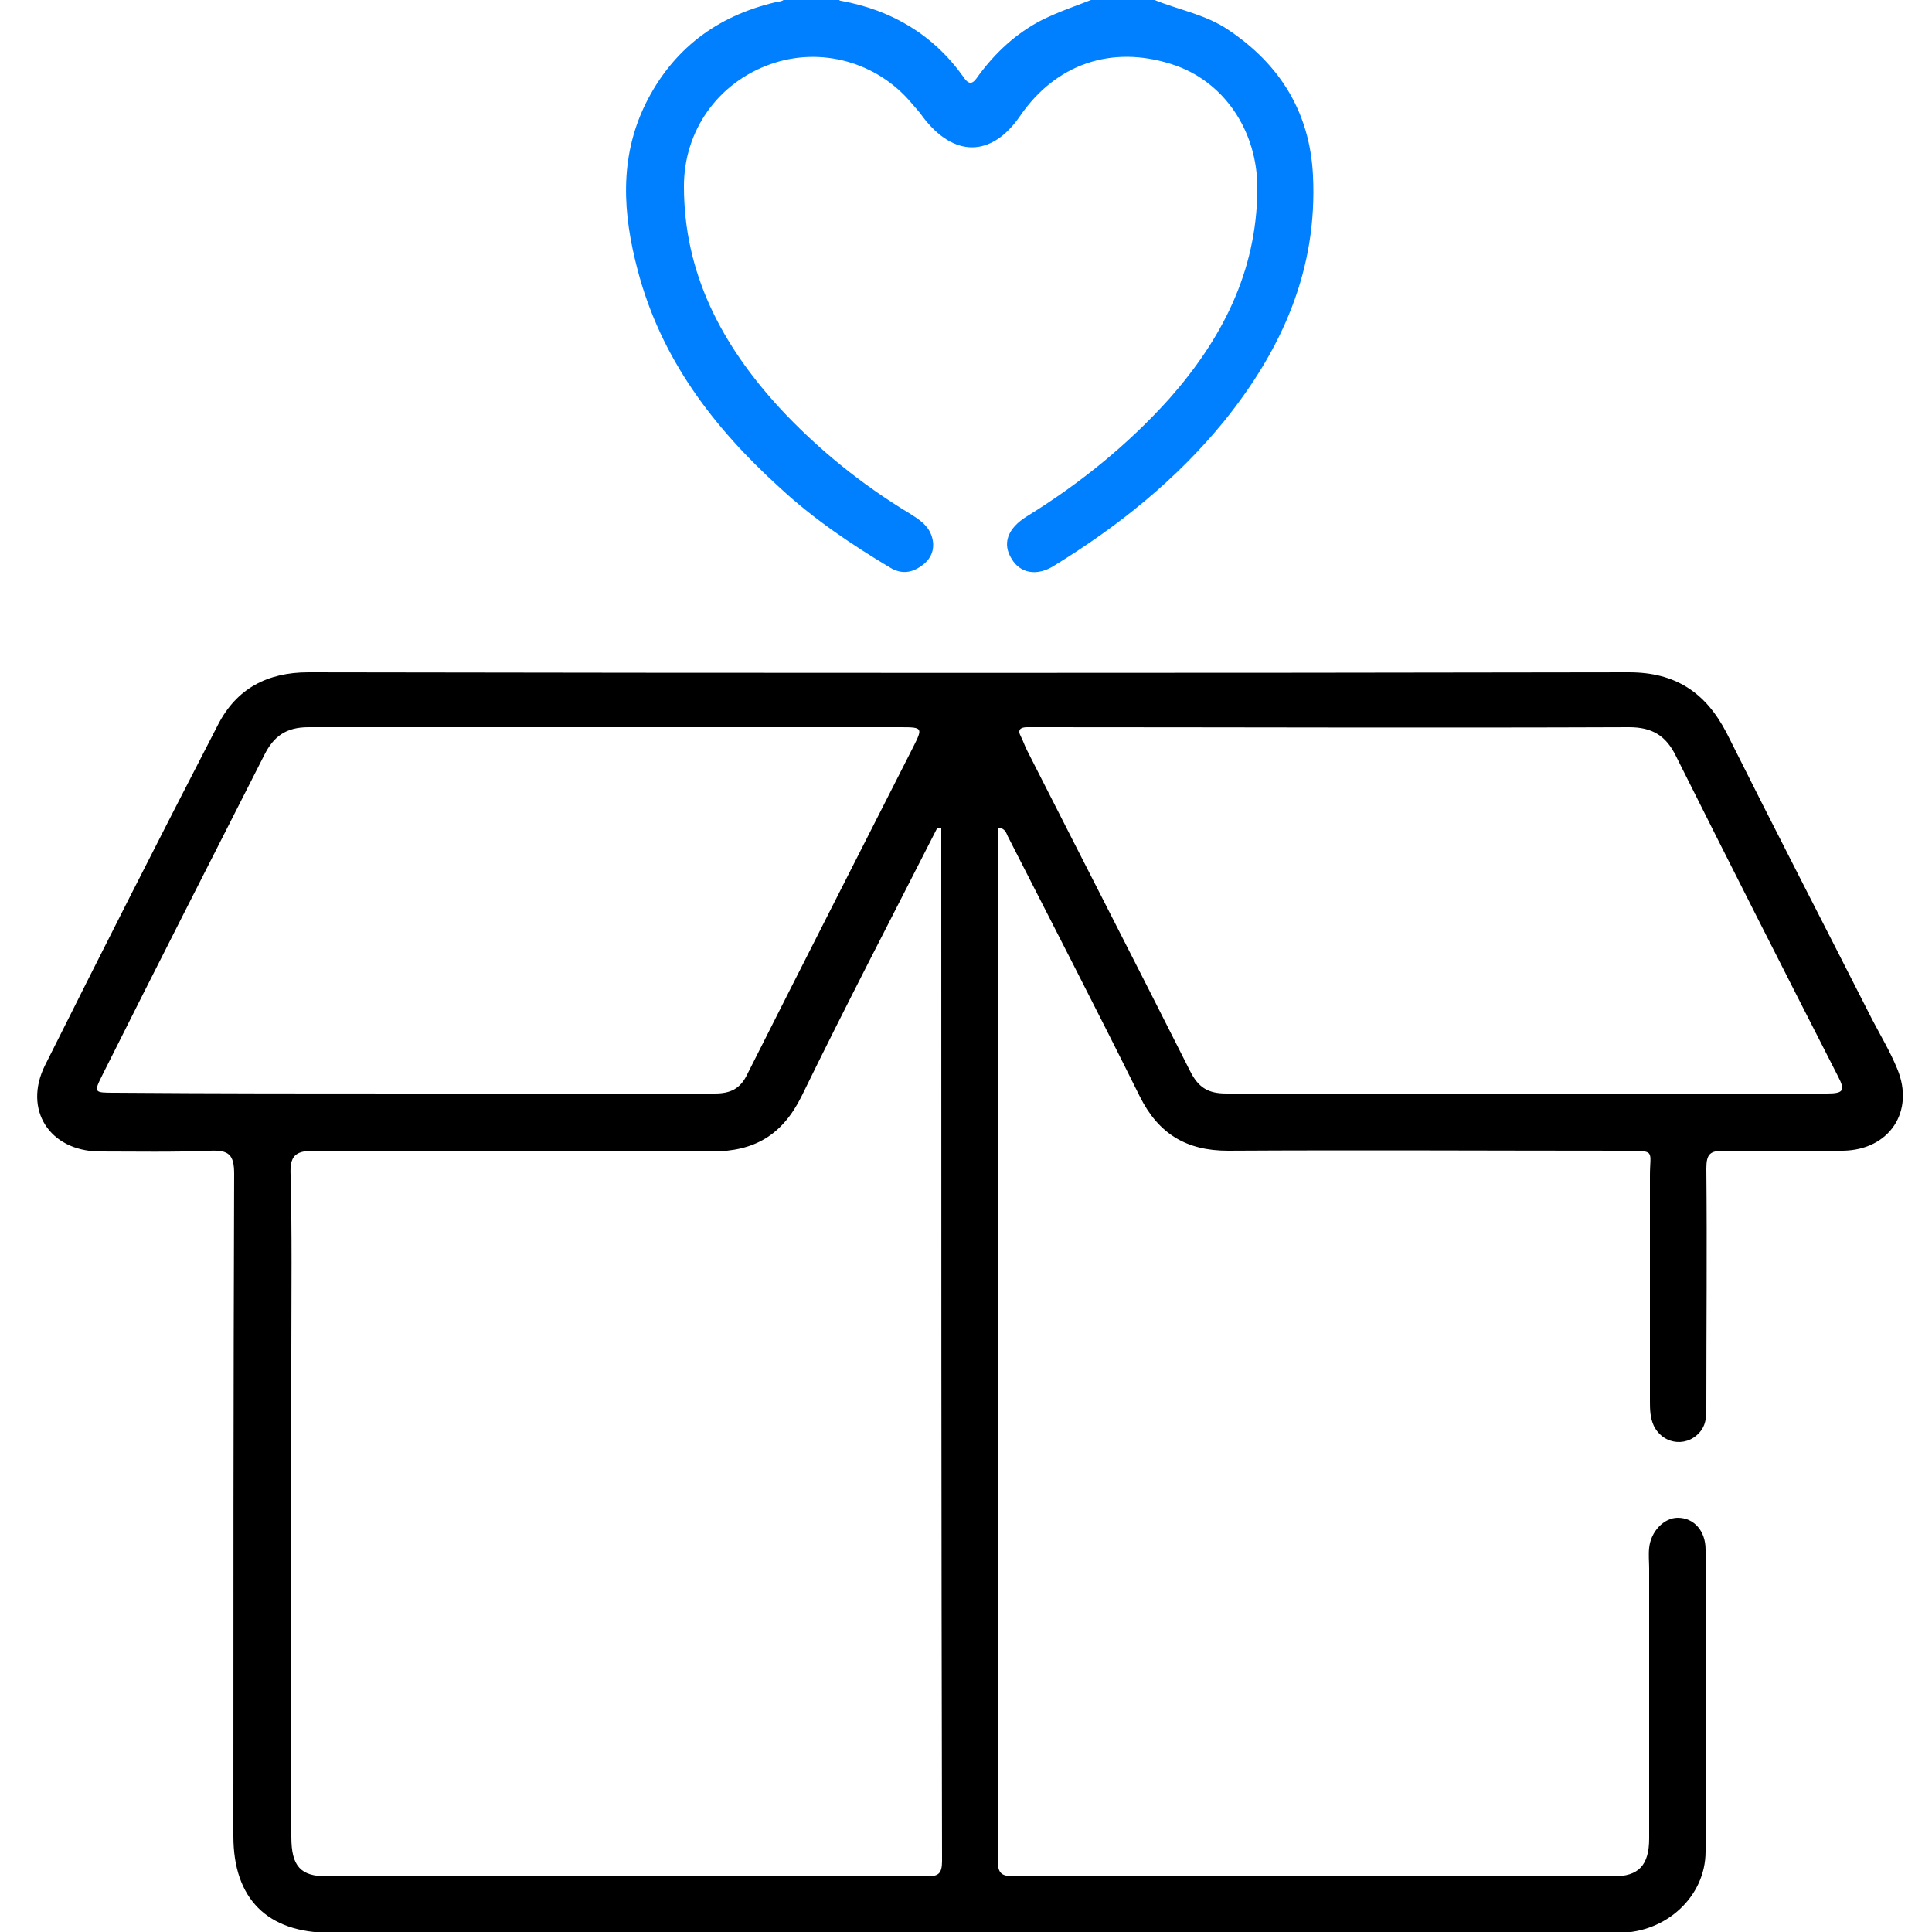 <?xml version="1.0" encoding="utf-8"?>
<!-- Generator: Adobe Illustrator 27.3.1, SVG Export Plug-In . SVG Version: 6.00 Build 0)  -->
<svg version="1.1" id="Calque_1" xmlns="http://www.w3.org/2000/svg" xmlns:xlink="http://www.w3.org/1999/xlink" x="0px" y="0px"
	 viewBox="0 0 250 250" style="enable-background:new 0 0 250 250;" xml:space="preserve">
<style type="text/css">
	.st0{fill:#007FFF;}
</style>
<g>
	<g>
		<path class="st0" d="M149.4,0c3.2,1.3,6.7,1.9,9.6,3.9c6.7,4.5,10.5,10.7,10.9,18.8c0.6,12.2-4,22.5-11.5,31.8
			c-6.2,7.6-13.7,13.6-22,18.7c-2.2,1.4-4.4,1-5.5-0.9c-1.2-1.9-0.6-3.9,2-5.5c6.8-4.2,13-9.2,18.4-15.2c6.8-7.7,11.3-16.4,11.4-27
			c0.1-7.7-4.4-14.2-11.1-16.3c-7.8-2.5-15,0-19.6,6.7c-3.7,5.4-8.6,5.4-12.6,0.1c-0.4-0.6-0.9-1.1-1.4-1.7
			c-4.5-5.4-11.8-7.4-18.3-5.1c-6.8,2.4-11.2,8.6-11.2,15.8c0,11.3,4.9,20.5,12.3,28.6c5,5.4,10.7,10,17,13.8
			c1.1,0.7,2.2,1.4,2.7,2.7c0.6,1.6,0.1,3-1.1,3.9c-1.3,1-2.7,1.3-4.3,0.3c-5-3-9.9-6.3-14.2-10.3c-8.6-7.8-15.4-16.7-18.4-28.2
			c-1.9-7.2-2.4-14.4,1-21.4c3.5-7.1,9.2-11.4,16.8-13.2c0.5-0.1,1-0.1,1.3-0.5c2.3,0,4.6,0,6.8,0c0.1,0.1,0.2,0.3,0.4,0.3
			c6.6,1.2,12,4.4,15.9,9.9c0.8,1.2,1.3,0.7,1.9-0.2c2.2-3,4.9-5.5,8.2-7.2c2.2-1.1,4.6-1.9,6.9-2.8C144.2,0,146.8,0,149.4,0z"/>
		<path d="M129.2,107.1c0,3.3,0,6.6,0,9.9c0,41.2,0,82.4-0.1,123.6c0,1.9,0.5,2.2,2.3,2.2c25.8-0.1,51.6,0,77.4,0
			c3.2,0,4.6-1.4,4.6-4.9c0-11.6,0-23.3,0-34.9c0-0.9-0.1-1.8,0-2.7c0.2-2.1,1.9-3.9,3.7-3.9c2.1,0,3.6,1.7,3.6,4.1
			c0,13,0.1,26,0,39.1c0,5.8-5.1,10.5-11.2,10.5c-20.4,0-40.9,0-61.3,0c-35.2,0-70.3,0-105.5,0c-8.1,0-12.5-4.4-12.5-12.5
			c0-28.6,0-57.1,0.1-85.7c0-2.5-0.7-3.1-3.1-3c-4.8,0.2-9.6,0.1-14.4,0.1c-6.4-0.1-9.8-5.4-7-11.1c7.4-14.8,14.8-29.4,22.4-44.1
			c2.4-4.7,6.4-6.8,11.7-6.8c57,0.1,114,0.1,170.9,0c6,0,9.9,2.6,12.6,7.8c6.2,12.4,12.6,24.8,18.9,37.2c1.1,2.1,2.3,4.1,3.2,6.3
			c2.3,5.5-1,10.5-7,10.6c-5.1,0.1-10.3,0.1-15.4,0c-1.8,0-2.3,0.4-2.3,2.3c0.1,10.3,0,20.5,0,30.8c0,1.1,0,2.1-0.6,3
			c-1.6,2.3-4.9,2.1-6.2-0.5c-0.5-1.1-0.5-2.2-0.5-3.3c0-9.7,0-19.4,0-29.1c0-3.2,0.8-3.2-3.1-3.2c-17.2,0-34.3-0.1-51.5,0
			c-5.4,0-9-2.2-11.4-7c-5.6-11.3-11.4-22.5-17.1-33.7C130.2,107.8,130.1,107.2,129.2,107.1z M121.8,107.1c-0.2,0-0.4,0-0.5,0
			c-5.9,11.6-11.9,23.1-17.6,34.8c-2.5,5-6.1,7.1-11.6,7.1c-17.2-0.1-34.3,0-51.5-0.1c-2.5,0-3.1,0.8-3,3.1
			c0.2,7.6,0.1,15.1,0.1,22.7c0,21,0,42,0,63c0,3.8,1.2,5.1,4.6,5.1c25.9,0,51.8,0,77.6,0c1.5,0,2-0.3,2-2
			c-0.1-43.2-0.1-86.4-0.1-129.7C121.8,109.8,121.8,108.4,121.8,107.1z M197.6,141.5c12.9,0,25.9,0,38.8,0c2.2,0,2.4-0.4,1.4-2.3
			c-7-13.7-14-27.5-20.9-41.3c-1.3-2.7-3.1-3.8-6.1-3.8c-25.5,0.1-50.9,0-76.4,0c-0.5,0-1,0-1.5,0c-0.8,0-1.3,0.3-0.8,1.2
			c0.3,0.6,0.5,1.2,0.8,1.8c7,13.8,14.1,27.6,21.1,41.5c1.1,2.2,2.4,2.9,4.7,2.9C171.7,141.5,184.6,141.5,197.6,141.5z M53.7,141.5
			C53.7,141.5,53.7,141.5,53.7,141.5c12.9,0,25.9,0,38.8,0c2,0,3.3-0.6,4.2-2.5c7.1-14.1,14.3-28.2,21.5-42.4
			c1.2-2.4,1.2-2.5-1.6-2.5c-25.6,0-51.1,0-76.7,0c-2.9,0-4.5,1.2-5.7,3.6c-7,13.8-14,27.5-20.9,41.3c-1.2,2.4-1.2,2.4,1.6,2.4
			C27.8,141.5,40.8,141.5,53.7,141.5z"/>
	</g>
</g>
</svg>
